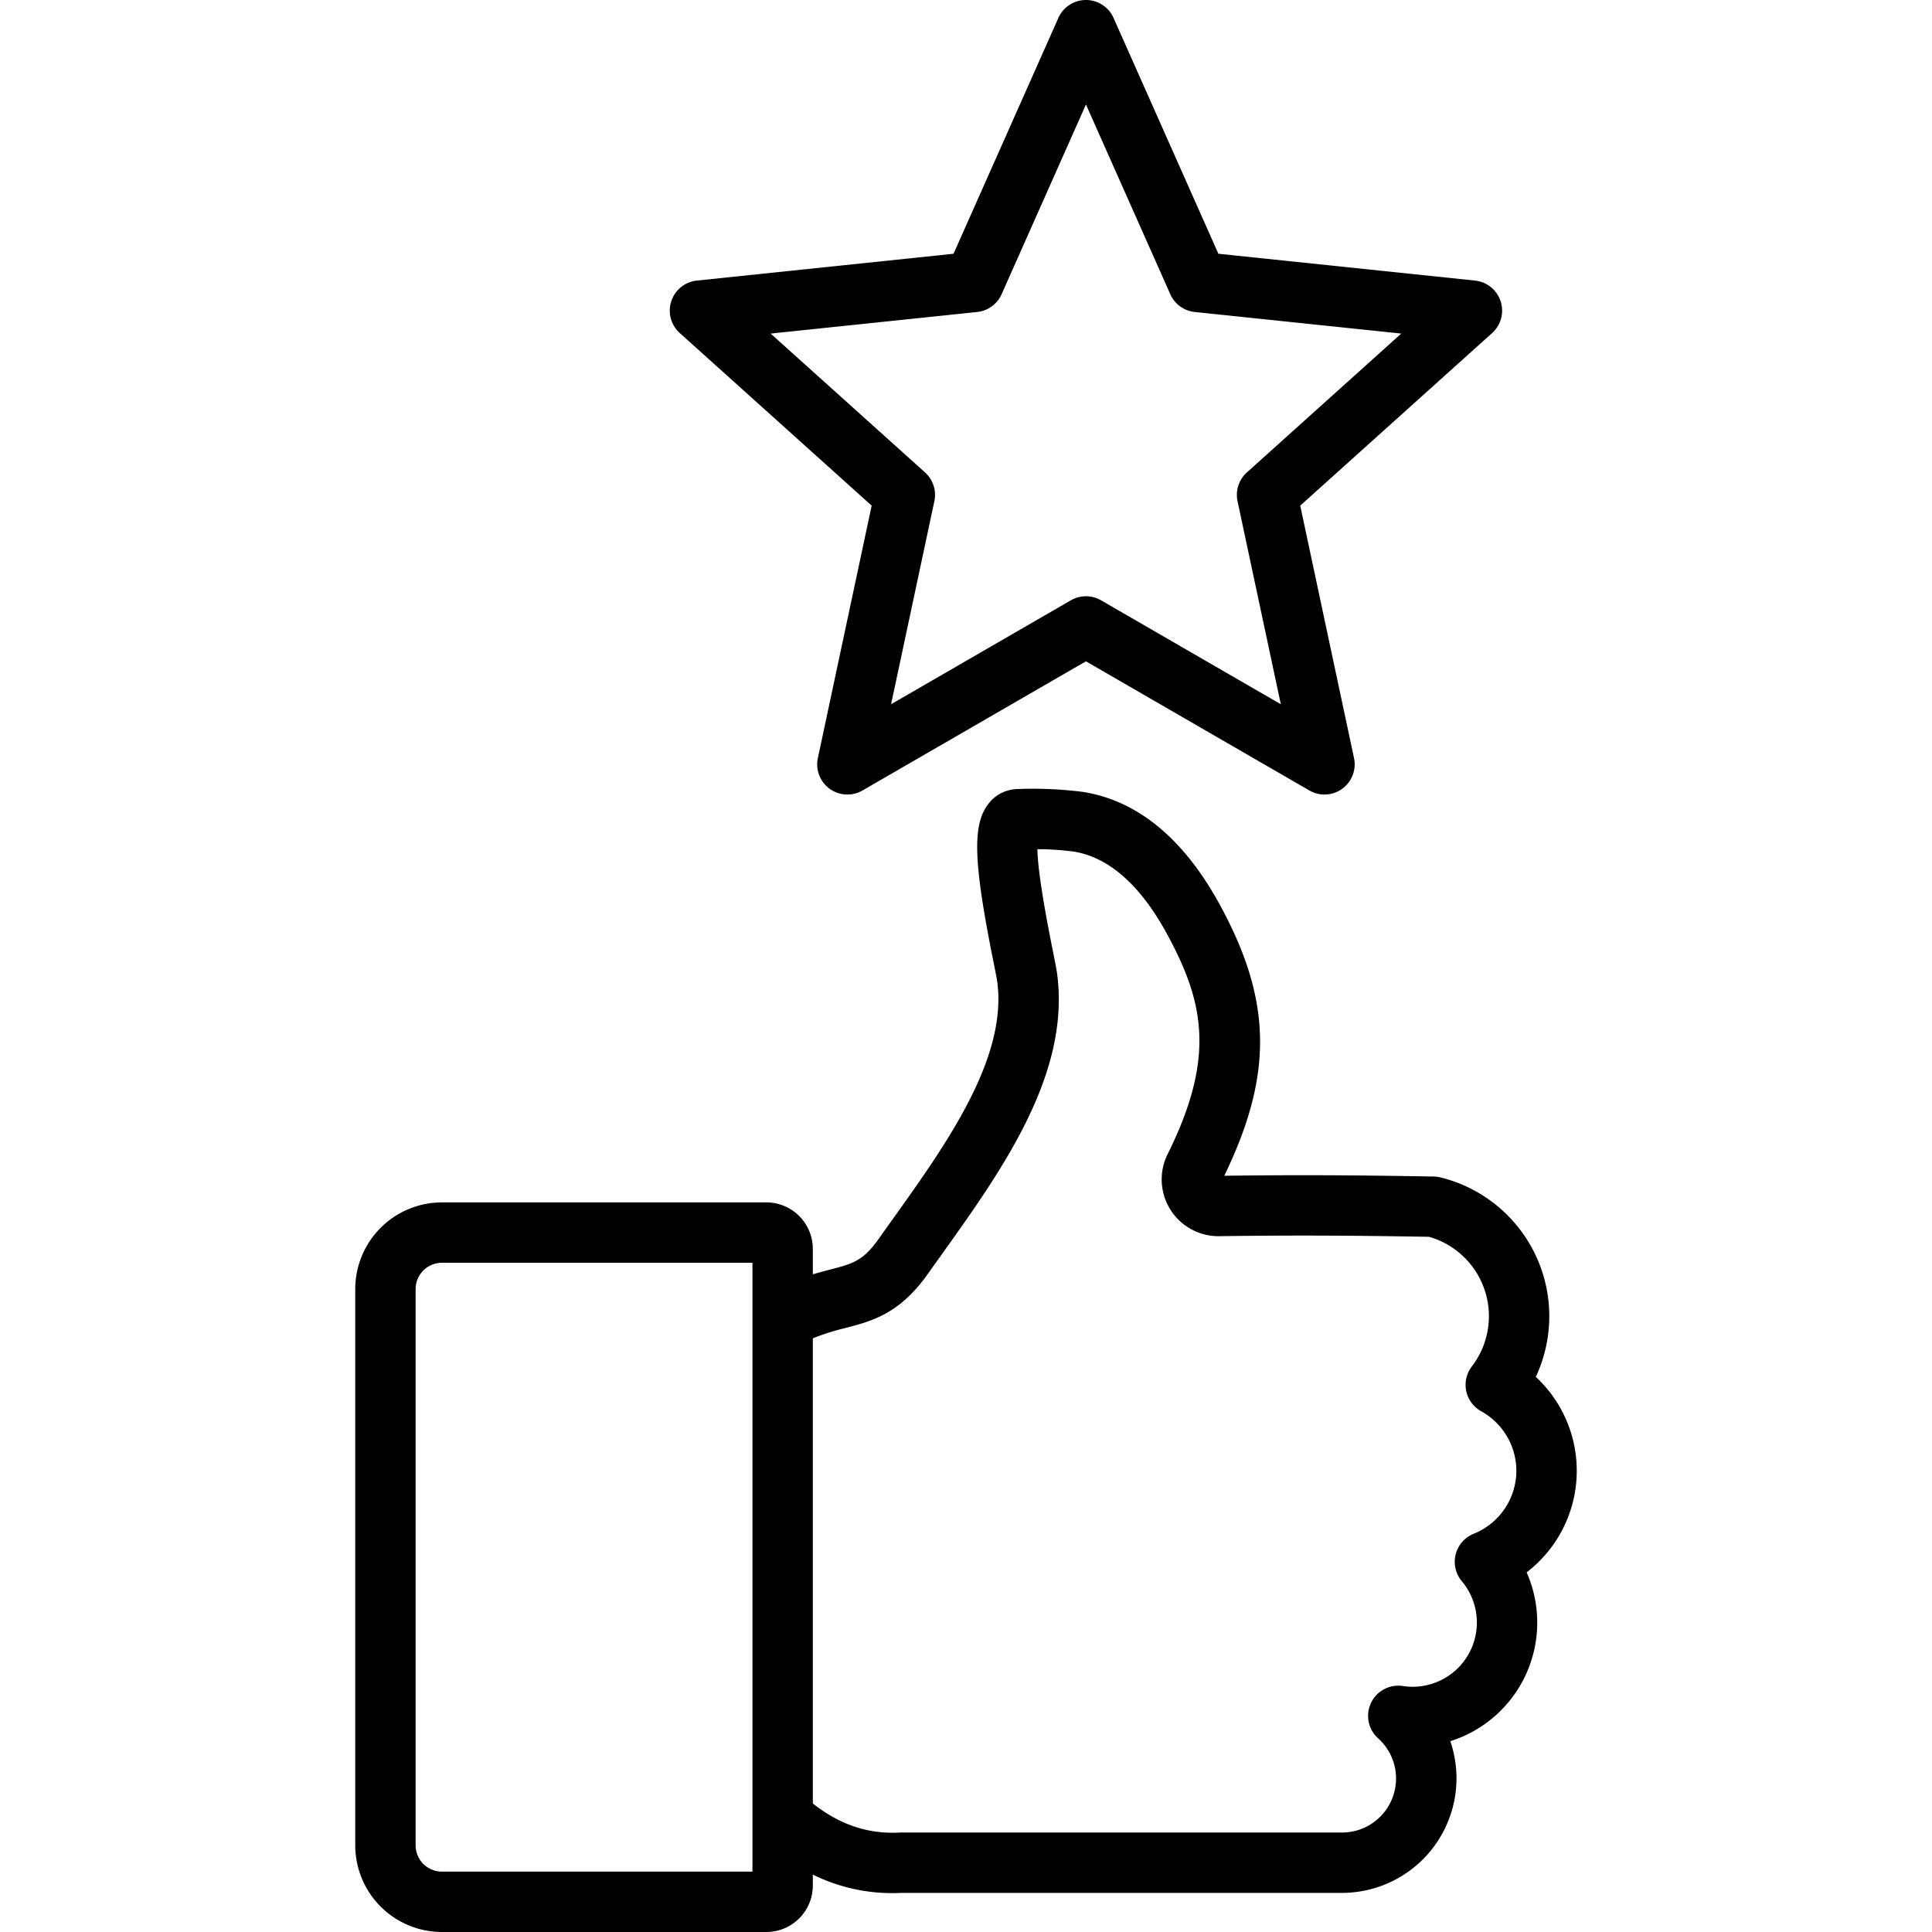 <svg xmlns="http://www.w3.org/2000/svg" id="Layer_1" height="512" viewBox="0 0 512 512" width="512" data-name="Layer 1"><path d="m407 364.883a37.883 37.883 0 0 0 -25.291-52.864 8.009 8.009 0 0 0 -1.764-.229c-22.419-.387-36.657-.441-55.5-.205 12.965-26.777 12.649-46.3-1-71.5-9.579-17.684-21.8-27.847-36.338-30.206a104.491 104.491 0 0 0 -17.722-.764 9.9 9.9 0 0 0 -7.427 3.885c-4.327 5.541-4.017 15.338 1.327 41.933.444 2.209.9 4.493 1 5.242 2.706 20.38-13.528 43.083-27.85 63.113q-1.845 2.582-3.651 5.12c-4.1 5.788-6.848 6.5-12.858 8.062-1.382.359-2.89.751-4.521 1.239v-6.757a12.32 12.32 0 0 0 -12.305-12.304h-85.992a22.989 22.989 0 0 0 -22.963 22.963v147.426a22.989 22.989 0 0 0 22.963 22.963h85.992a12.32 12.32 0 0 0 12.306-12.307v-2.91a47.449 47.449 0 0 0 21.117 4.911q1.248 0 2.51-.062h116.935a30.369 30.369 0 0 0 28.38-40.2 32.955 32.955 0 0 0 20.23-44.736 33.947 33.947 0 0 0 2.422-51.813zm-207.593 131.117h-82.3a6.971 6.971 0 0 1 -6.963-6.963v-147.426a6.971 6.971 0 0 1 6.963-6.963h82.3zm202.415-105.137a18.06 18.06 0 0 1 -11.269 15.6 8 8 0 0 0 -3.155 12.572 17.026 17.026 0 0 1 -15.624 27.778 8 8 0 0 0 -6.559 13.86 14.313 14.313 0 0 1 -9.33 24.962h-117.057q-.215 0-.429.012c-8.347.44-15.878-2.083-22.992-7.712v-123.268a61.222 61.222 0 0 1 8.543-2.709c7.082-1.84 14.405-3.741 21.887-14.292q1.782-2.514 3.615-5.07c16.047-22.442 34.234-47.877 30.695-74.525-.168-1.275-.569-3.269-1.176-6.288-2.6-12.951-3.958-21.906-4.052-26.741a75.5 75.5 0 0 1 9.624.634c9.384 1.523 17.739 8.936 24.833 22.034 9.792 18.074 12.7 32.7.053 58.161a15.042 15.042 0 0 0 13.671 21.729c19.17-.253 33.317-.213 55.608.167a21.873 21.873 0 0 1 11.344 34.354 8 8 0 0 0 2.489 11.882 18.065 18.065 0 0 1 9.281 16.86zm-4.139-311.019a8 8 0 0 0 -6.777-5.486l-68.023-7.111-27.783-62.497a8 8 0 0 0 -14.62 0l-27.784 62.5-68.026 7.108a8 8 0 0 0 -4.517 13.906l50.847 45.736-14.256 66.892a8 8 0 0 0 11.828 8.593l59.212-34.229 59.216 34.229a8 8 0 0 0 11.828-8.593l-14.256-66.892 50.852-45.736a8 8 0 0 0 2.259-8.42zm-67.249 45.356a8 8 0 0 0 -2.475 7.617l11.471 53.815-47.638-27.542a8 8 0 0 0 -8.008 0l-47.637 27.538 11.47-53.815a8 8 0 0 0 -2.475-7.617l-40.911-36.796 54.727-5.72a8 8 0 0 0 6.478-4.707l22.352-50.28 22.353 50.28a8 8 0 0 0 6.478 4.707l54.726 5.72z"></path></svg>